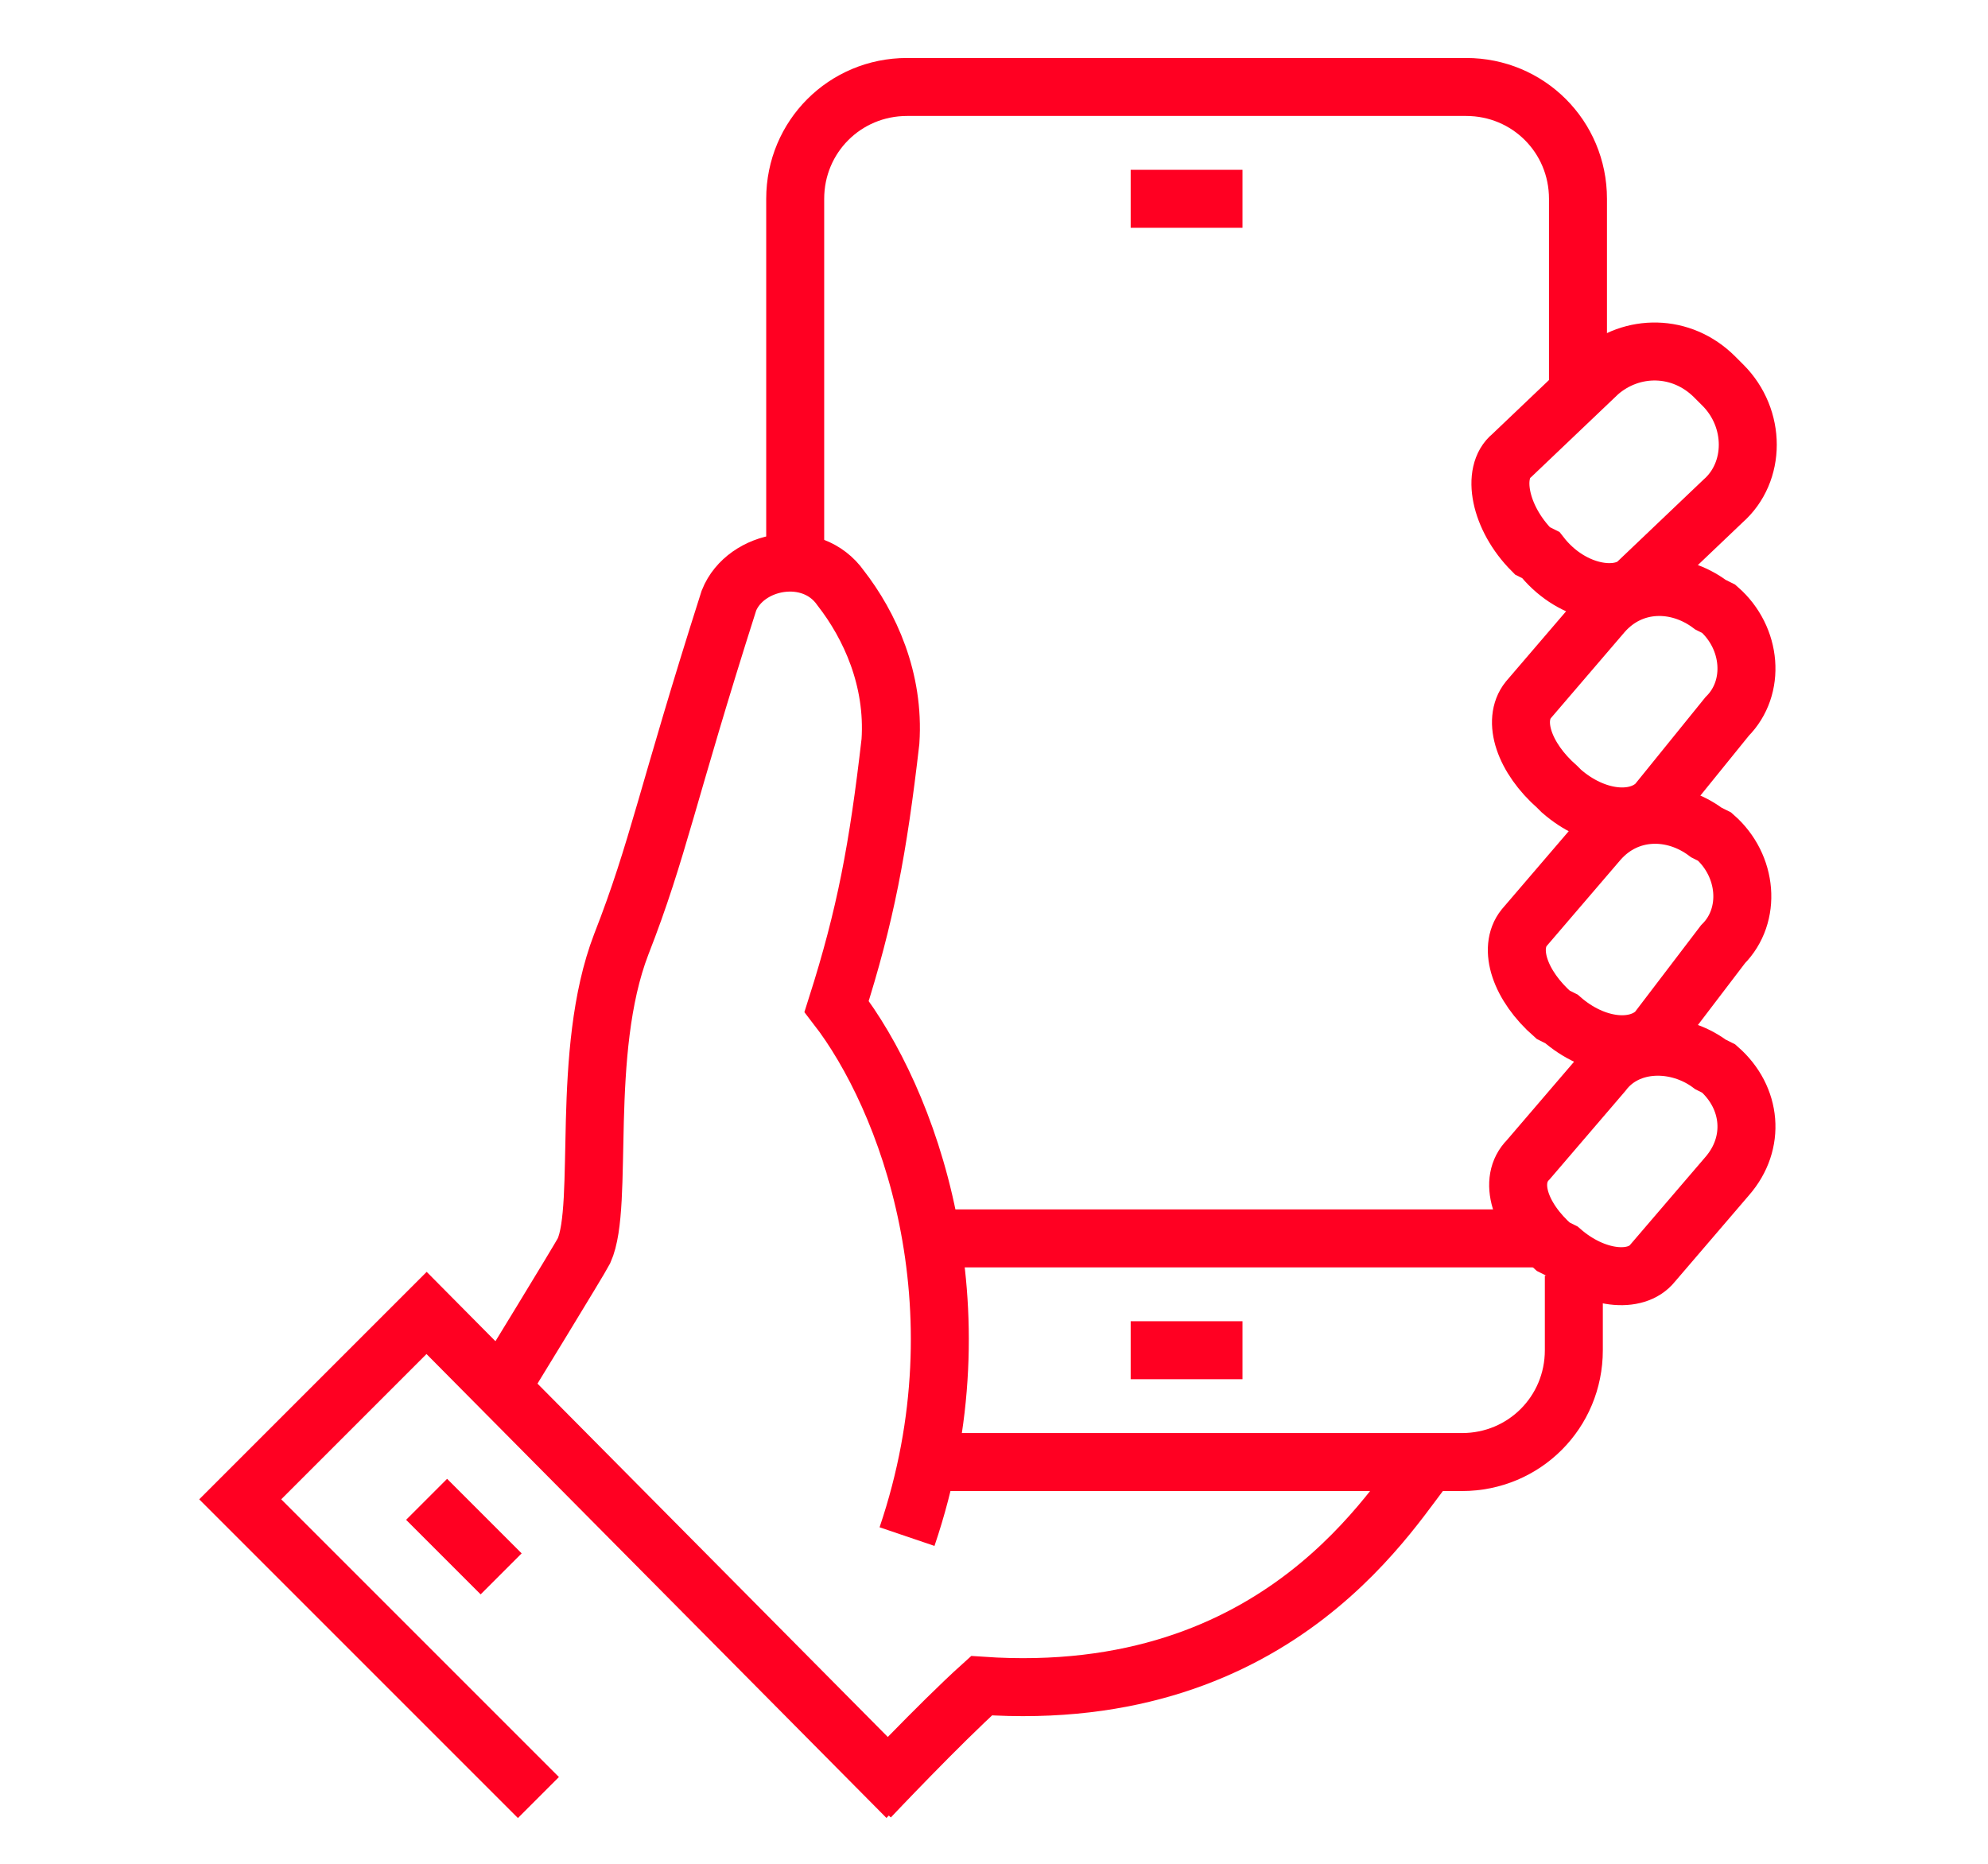 <?xml version="1.0" encoding="utf-8"?>
<!-- Generator: Adobe Illustrator 27.9.0, SVG Export Plug-In . SVG Version: 6.00 Build 0)  -->
<svg version="1.1" id="a" xmlns="http://www.w3.org/2000/svg" xmlns:xlink="http://www.w3.org/1999/xlink" x="0px" y="0px"
	 viewBox="0 0 48 45" style="enable-background:new 0 0 48 45;" xml:space="preserve">
<style type="text/css">
	.st0{fill:none;stroke:#FF0022;stroke-width:1.4;stroke-miterlimit:10;}
</style>
<g>
	<path class="st0" d="M37.2,13.4L37,13.3c-0.8-0.8-1-1.9-0.5-2.3l2.1-2c0.8-0.7,2-0.7,2.8,0.1l0.2,0.2c0.8,0.8,0.8,2.1,0,2.8l-2.1,2
		C39,14.5,37.9,14.3,37.2,13.4z"/>
	<path class="st0" d="M21,43.4c0,0,1.7-1.8,2.7-2.7c7.3,0.5,10-4.5,10.8-5.4"/>
	<path class="st0" d="M37.7,30.2l-0.2-0.1c-0.8-0.7-1.1-1.6-0.6-2.1l1.8-2.1c0.6-0.8,1.8-0.8,2.6-0.2l0.2,0.1
		c0.8,0.7,0.9,1.8,0.2,2.6l-1.8,2.1C39.5,31,38.5,30.9,37.7,30.2z"/>
	<path class="st0" d="M21.9,37.1c1.9-5.6,0-10.6-1.7-12.8c0.7-2.2,1-3.8,1.3-6.4c0.1-1.5-0.5-2.8-1.2-3.7c-0.7-1-2.3-0.7-2.7,0.3
		c-1.5,4.7-1.7,6-2.6,8.3c-1,2.6-0.4,6.3-0.9,7.4c-0.1,0.2-2,3.3-2,3.3"/>
	<path class="st0" d="M37.7,24.6l-0.2-0.1c-0.8-0.7-1.1-1.6-0.7-2.1l1.8-2.1c0.7-0.8,1.8-0.8,2.6-0.2l0.2,0.1
		c0.8,0.7,0.9,1.9,0.2,2.6L40,24.9C39.5,25.4,38.5,25.3,37.7,24.6z"/>
	<path class="st0" d="M37.7,19.1L37.6,19c-0.8-0.7-1.1-1.6-0.7-2.1l1.8-2.1c0.7-0.8,1.8-0.8,2.6-0.2l0.2,0.1
		c0.8,0.7,0.9,1.9,0.2,2.6L40,19.4C39.5,19.9,38.5,19.8,37.7,19.1z"/>
	<line class="st0" x1="27.3" y1="32.6" x2="30" y2="32.6"/>
	<line class="st0" x1="27.3" y1="4.8" x2="30" y2="4.8"/>
	<path class="st0" d="M38.1,9.3V4.8c0-1.5-1.2-2.7-2.7-2.7H21.9c-1.5,0-2.7,1.2-2.7,2.7c0,2.6,0,9,0,9"/>
	<path class="st0" d="M21.9,35.3h13.4c1.5,0,2.7-1.2,2.7-2.7l0,0v-1.8"/>
	<polyline class="st0" points="21.9,43.4 10.3,31.7 5.8,36.2 13,43.4 	"/>
	<line class="st0" x1="10.3" y1="36.2" x2="12.1" y2="38"/>
	<line class="st0" x1="22.8" y1="29.9" x2="37.2" y2="29.9"/>
</g>
</svg>
